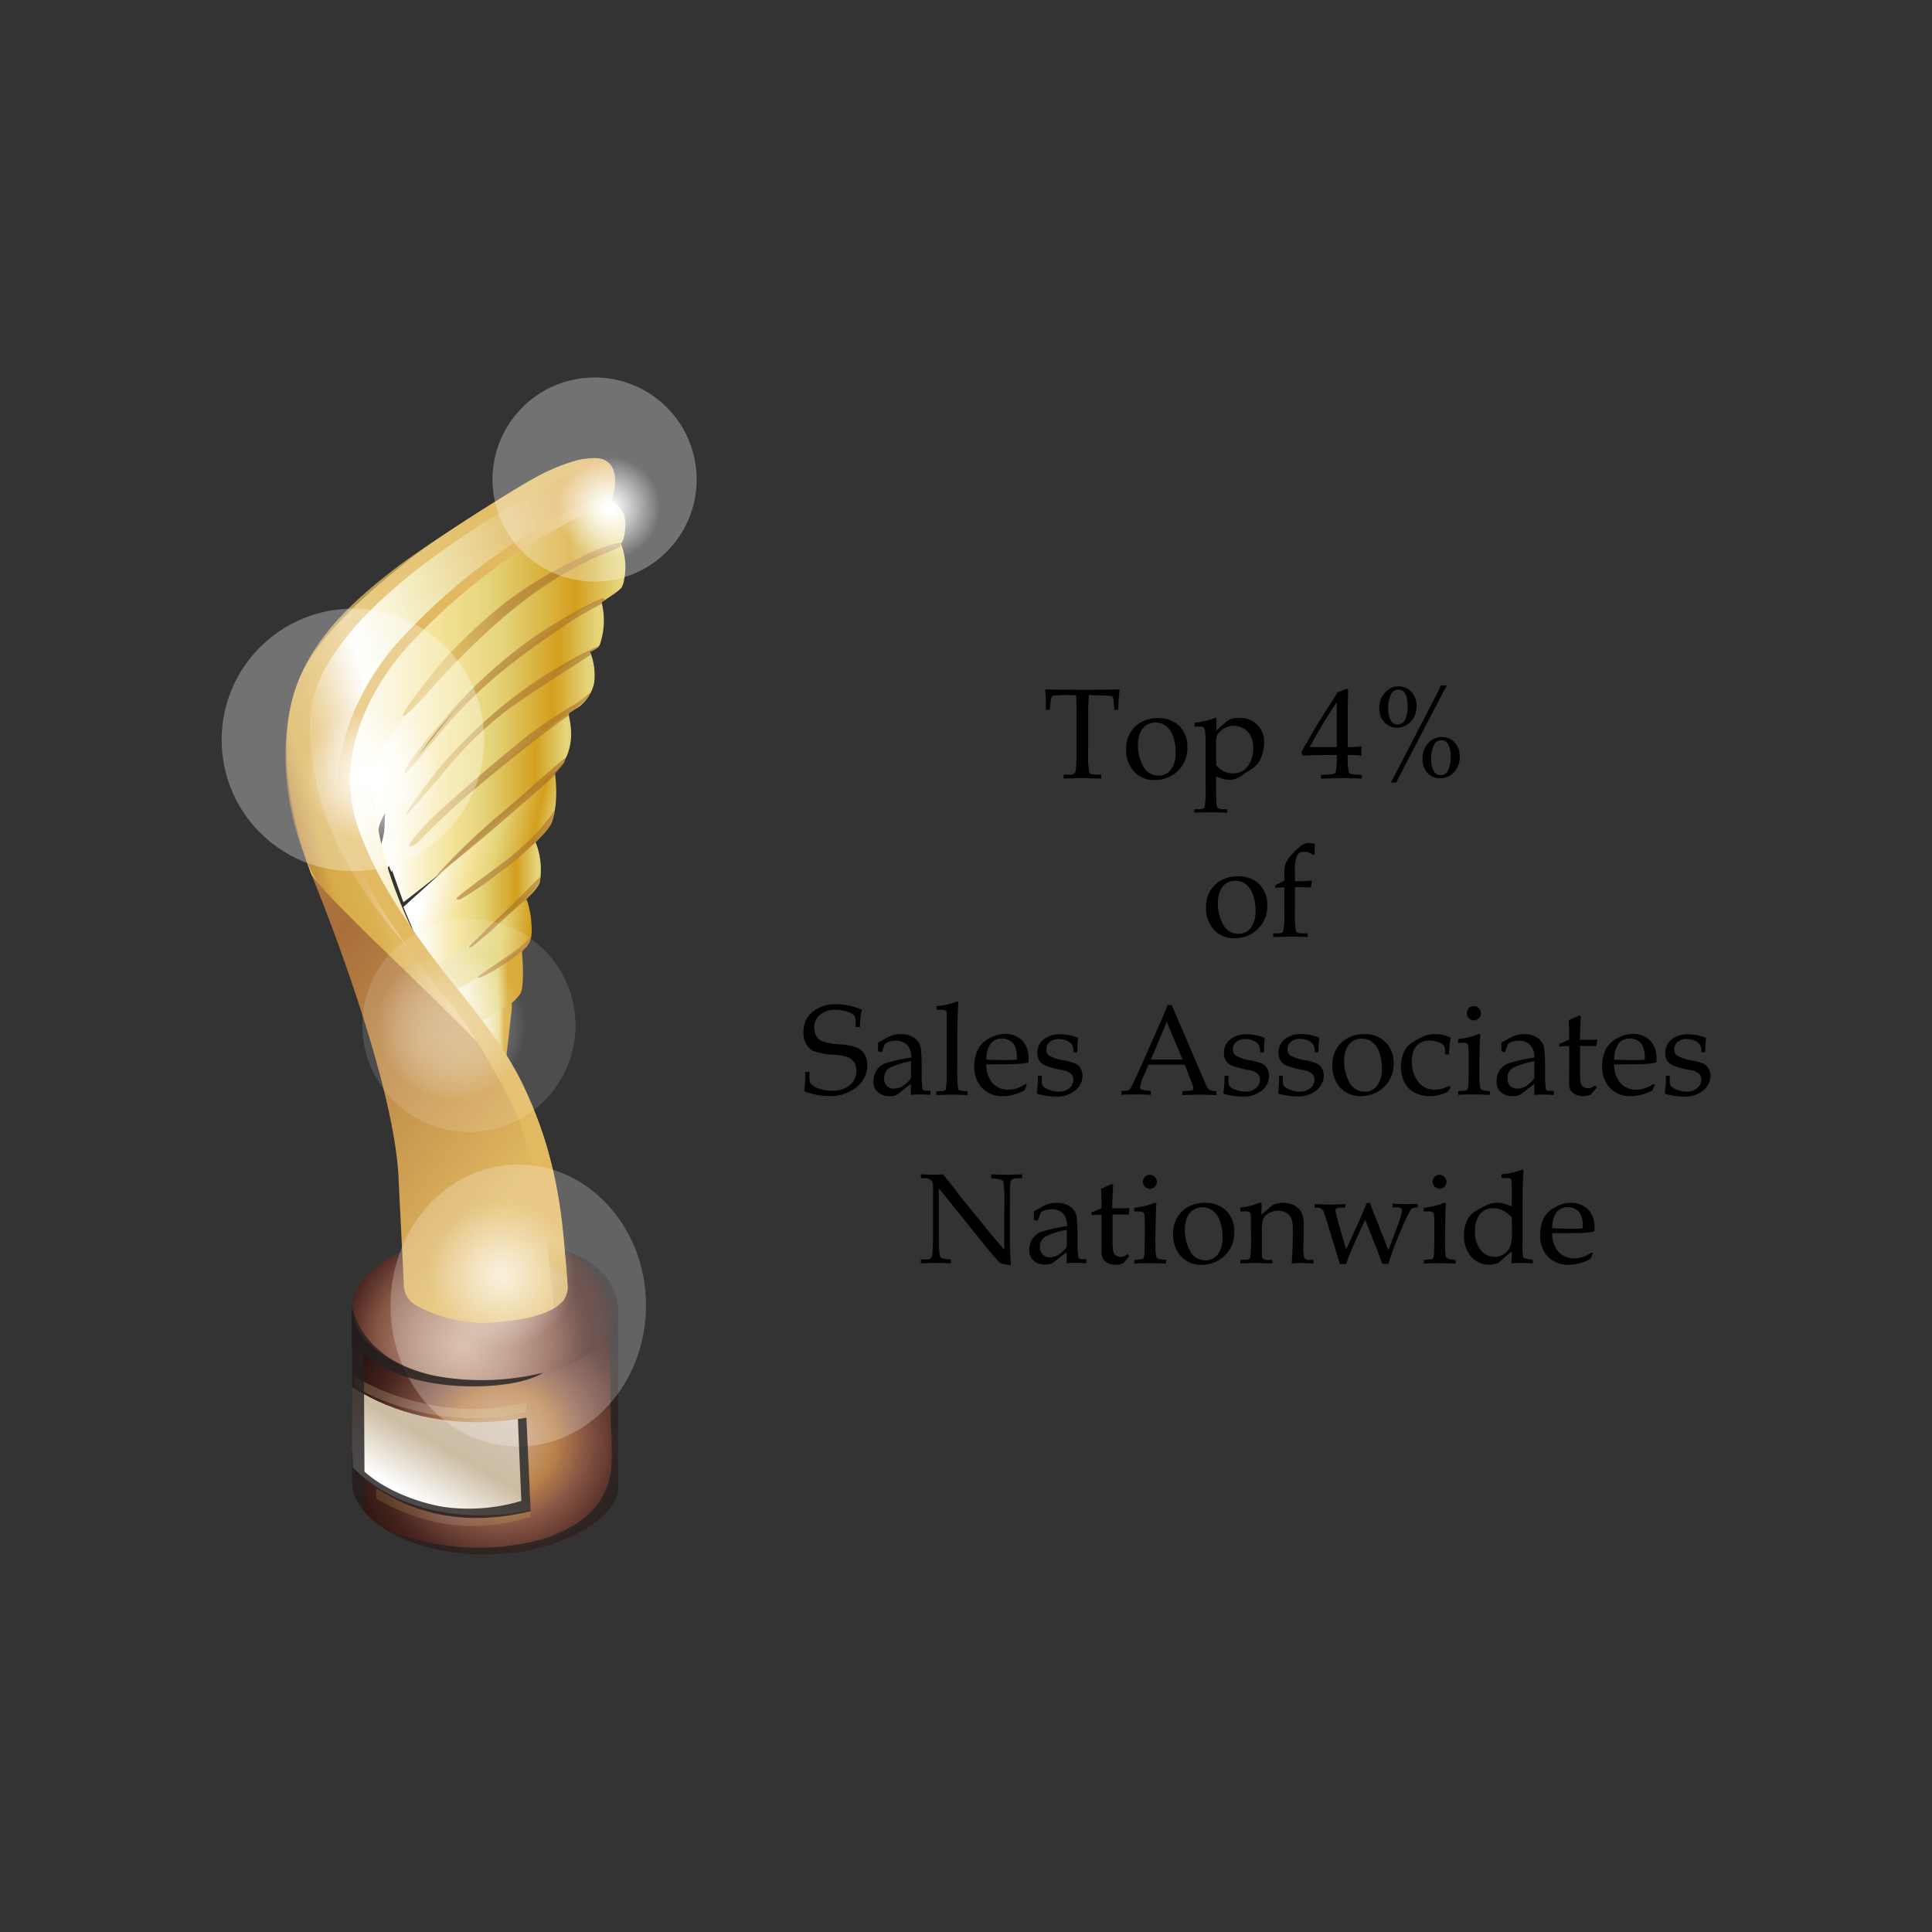 <svg id="Layer_1" data-name="Layer 1" xmlns="http://www.w3.org/2000/svg" xmlns:xlink="http://www.w3.org/1999/xlink" viewBox="0 0 400 400"><rect x="0" y="0" width="400" height="400" fill="#333333" stroke="none"/><defs><style>.cls-1{fill:url(#linear-gradient);}.cls-2{fill:url(#radial-gradient);}.cls-3{fill:url(#linear-gradient-2);}.cls-4{fill:url(#radial-gradient-2);}.cls-5{fill:url(#linear-gradient-3);}.cls-6{opacity:0.75;}.cls-7{fill:url(#linear-gradient-4);}.cls-8{fill:url(#linear-gradient-5);}.cls-9{fill:url(#linear-gradient-6);}.cls-10{fill:url(#linear-gradient-7);}.cls-11{fill:url(#linear-gradient-8);}.cls-12{fill:url(#linear-gradient-9);}.cls-13{fill:url(#linear-gradient-10);}.cls-14{fill:url(#linear-gradient-11);}.cls-15{fill:url(#linear-gradient-12);}.cls-16{fill:url(#linear-gradient-13);}.cls-17{opacity:0.15;}.cls-18{fill:url(#radial-gradient-3);}.cls-19{opacity:0.21;fill:url(#radial-gradient-4);}.cls-20{fill:#252222;opacity:0.82;}.cls-21{opacity:0.6;}.cls-22{fill:#a2692b;}.cls-23{fill:url(#linear-gradient-14);}.cls-24{opacity:0.55;}.cls-25{fill:url(#linear-gradient-15);}.cls-26{fill:url(#linear-gradient-16);}.cls-27{fill:url(#linear-gradient-17);}.cls-28{fill:url(#linear-gradient-18);}.cls-29{fill:url(#linear-gradient-19);}.cls-30{fill:url(#linear-gradient-20);}.cls-31{fill:url(#linear-gradient-21);}.cls-32{fill:url(#linear-gradient-22);}.cls-33{fill:url(#radial-gradient-5);}.cls-34{fill:url(#radial-gradient-6);}.cls-35{opacity:0.76;fill:url(#radial-gradient-7);}.cls-36{opacity:0.41;fill:url(#radial-gradient-8);}</style><linearGradient id="linear-gradient" x1="80.95" y1="166.91" x2="118.25" y2="166.91" gradientUnits="userSpaceOnUse"><stop offset="0" stop-color="#fff"/><stop offset="0.33" stop-color="#f4e399"/><stop offset="0.51" stop-color="#e4d57b"/><stop offset="0.8" stop-color="#d39f1e"/><stop offset="0.97" stop-color="#e4d57b"/></linearGradient><radialGradient id="radial-gradient" cx="104.01" cy="298.38" r="56.25" gradientUnits="userSpaceOnUse"><stop offset="0" stop-color="#d0af96"/><stop offset="0.19" stop-color="#bb834b"/><stop offset="0.31" stop-color="#865544"/><stop offset="0.47" stop-color="#48241f"/><stop offset="0.49" stop-color="#42211c"/><stop offset="0.64" stop-color="#1e0f0d"/><stop offset="0.75" stop-color="#080403"/><stop offset="0.82"/></radialGradient><linearGradient id="linear-gradient-2" x1="83.82" y1="312.77" x2="105.42" y2="275.97" gradientUnits="userSpaceOnUse"><stop offset="0.07" stop-color="#fff"/><stop offset="0.36" stop-color="#cbbca2"/><stop offset="0.79" stop-color="#dbc9c5"/></linearGradient><radialGradient id="radial-gradient-2" cx="96.07" cy="278.33" r="49.35" gradientUnits="userSpaceOnUse"><stop offset="0" stop-color="#d0af96"/><stop offset="0.07" stop-color="#c6a38b"/><stop offset="0.21" stop-color="#ad846f"/><stop offset="0.37" stop-color="#865544"/><stop offset="0.51" stop-color="#48241f"/><stop offset="0.98"/></radialGradient><linearGradient id="linear-gradient-3" x1="70.58" y1="168.71" x2="129.54" y2="150.7" gradientUnits="userSpaceOnUse"><stop offset="0" stop-color="#e1b967"/><stop offset="0.21" stop-color="#fff"/><stop offset="0.46" stop-color="#f3ecbe"/><stop offset="1" stop-color="#deb25a"/></linearGradient><linearGradient id="linear-gradient-4" x1="60.78" y1="175.51" x2="87.15" y2="168.44" gradientUnits="userSpaceOnUse"><stop offset="0" stop-color="#a2692b"/><stop offset="0.22" stop-color="#d4a73c"/><stop offset="0.82" stop-color="#e2b960"/></linearGradient><linearGradient id="linear-gradient-5" x1="77.39" y1="142.34" x2="129.59" y2="142.34" xlink:href="#linear-gradient"/><linearGradient id="linear-gradient-6" x1="78.68" y1="152.67" x2="125.05" y2="152.67" xlink:href="#linear-gradient"/><linearGradient id="linear-gradient-7" x1="79.46" y1="157.6" x2="123.1" y2="157.6" xlink:href="#linear-gradient"/><linearGradient id="linear-gradient-8" x1="89.91" y1="174.6" x2="114.03" y2="179.91" xlink:href="#linear-gradient"/><linearGradient id="linear-gradient-9" x1="86.31" y1="187.83" x2="111.97" y2="187.83" xlink:href="#linear-gradient"/><linearGradient id="linear-gradient-10" x1="76.8" y1="194.65" x2="117.65" y2="197.33" gradientUnits="userSpaceOnUse"><stop offset="0" stop-color="#fff"/><stop offset="0.66" stop-color="#e4d57b"/><stop offset="0.8" stop-color="#d39f1e"/></linearGradient><linearGradient id="linear-gradient-11" x1="92.96" y1="204.27" x2="108.28" y2="204.27" xlink:href="#linear-gradient-10"/><linearGradient id="linear-gradient-12" x1="98.21" y1="213.46" x2="105.96" y2="213.46" xlink:href="#linear-gradient-10"/><linearGradient id="linear-gradient-13" x1="71.35" y1="154.7" x2="129.49" y2="154.7" xlink:href="#linear-gradient"/><radialGradient id="radial-gradient-3" cx="185.06" cy="213.75" r="11.75" gradientTransform="matrix(0.98, 0.12, -0.14, 1.1, -57.66, 54.76)" gradientUnits="userSpaceOnUse"><stop offset="0" stop-color="#fff"/><stop offset="0.66" stop-color="#e4d57b"/></radialGradient><radialGradient id="radial-gradient-4" cx="87.06" cy="294.69" r="26.92" gradientTransform="matrix(1, 0, 0, 1, 0, 0)" xlink:href="#radial-gradient-3"/><linearGradient id="linear-gradient-14" x1="32.07" y1="194" x2="106.14" y2="248.36" gradientUnits="userSpaceOnUse"><stop offset="0" stop-color="#bb834b"/><stop offset="0.33" stop-color="#a86e3b"/><stop offset="1" stop-color="#e2b960"/></linearGradient><linearGradient id="linear-gradient-15" x1="93.92" y1="128.42" x2="118.52" y2="132.28" gradientUnits="userSpaceOnUse"><stop offset="0" stop-color="#d4a73c"/><stop offset="0.42" stop-color="#a2692b"/></linearGradient><linearGradient id="linear-gradient-16" x1="90.95" y1="139.92" x2="116.85" y2="143.98" xlink:href="#linear-gradient-15"/><linearGradient id="linear-gradient-17" x1="91.93" y1="149.35" x2="116.45" y2="153.2" xlink:href="#linear-gradient-15"/><linearGradient id="linear-gradient-18" x1="90.07" y1="157.13" x2="114.61" y2="160.98" xlink:href="#linear-gradient-15"/><linearGradient id="linear-gradient-19" x1="86.78" y1="174.13" x2="111.36" y2="177.98" xlink:href="#linear-gradient-15"/><linearGradient id="linear-gradient-20" x1="84.92" y1="185.78" x2="109.53" y2="189.64" xlink:href="#linear-gradient-15"/><linearGradient id="linear-gradient-21" x1="84.24" y1="194.99" x2="107.75" y2="198.68" xlink:href="#linear-gradient-15"/><linearGradient id="linear-gradient-22" x1="74.97" y1="232.69" x2="79.47" y2="226.9" gradientUnits="userSpaceOnUse"><stop offset="0" stop-color="#d5a858"/><stop offset="0.24" stop-color="#d4a73c"/><stop offset="0.75" stop-color="#e2b960"/></linearGradient><radialGradient id="radial-gradient-5" cx="76.81" cy="160.69" r="29.19" gradientUnits="userSpaceOnUse"><stop offset="0.04" stop-color="#fff"/><stop offset="0.47" stop-color="#fff" stop-opacity="0.31"/></radialGradient><radialGradient id="radial-gradient-6" cx="126.02" cy="105.12" r="22.7" xlink:href="#radial-gradient-5"/><radialGradient id="radial-gradient-7" cx="103.84" cy="263.96" r="32.37" xlink:href="#radial-gradient-5"/><radialGradient id="radial-gradient-8" cx="93.52" cy="212.35" r="23.69" gradientUnits="userSpaceOnUse"><stop offset="0.03" stop-color="#fff"/><stop offset="0.13" stop-color="#fff" stop-opacity="0.99"/><stop offset="0.22" stop-color="#fff" stop-opacity="0.94"/><stop offset="0.32" stop-color="#fff" stop-opacity="0.87"/><stop offset="0.4" stop-color="#fff" stop-opacity="0.77"/><stop offset="0.49" stop-color="#fff" stop-opacity="0.63"/><stop offset="0.58" stop-color="#fff" stop-opacity="0.47"/><stop offset="0.65" stop-color="#fff" stop-opacity="0.31"/></radialGradient></defs><title>icons-15</title><path d="M225.44,143.89c-.09,1.3-.14,2.67-.14,4.11v7.4a22.91,22.91,0,0,0,.21,4.56c.13.28.63.42,1.48.42h1v.82q-2.29-.09-3.9-.09t-3.87.09v-.82h1.09a1.84,1.84,0,0,0,1.12-.23,1.4,1.4,0,0,0,.33-.89c.08-1,.13-2.32.13-3.92v-7.42c0-1.46,0-2.81-.09-4h-1.33a19,19,0,0,0-3.52.15c-.22.1-.36.49-.43,1.16l-.18,1.74h-.82l0-1.54c0-.63,0-1.52-.15-2.69l8.25.09,7.19-.09c-.17,1.46-.26,2.87-.29,4.23h-.82l-.13-1.7a2.27,2.27,0,0,0-.22-1,1,1,0,0,0-.64-.21c-.95-.06-2-.1-3.25-.1Z"/><path d="M233.16,155a6.46,6.46,0,0,1,.83-3.24,5.92,5.92,0,0,1,2.33-2.27,7.08,7.08,0,0,1,3.41-.82,6.07,6.07,0,0,1,4.44,1.64,5.89,5.89,0,0,1,1.66,4.37,6.5,6.5,0,0,1-2.17,5.12,6.81,6.81,0,0,1-4.64,1.7,5.51,5.51,0,0,1-4.23-1.75A6.67,6.67,0,0,1,233.16,155Zm2.44-.92a9.07,9.07,0,0,0,1.1,4.59,3.47,3.47,0,0,0,3.16,1.91,3.1,3.1,0,0,0,2.54-1.2,5.68,5.68,0,0,0,1-3.63,9.2,9.2,0,0,0-.57-3.4,4.47,4.47,0,0,0-1.51-2.1,3.59,3.59,0,0,0-2.09-.65,3.38,3.38,0,0,0-1.85.52,3,3,0,0,0-1.21,1.39A6.13,6.13,0,0,0,235.6,154Z"/><path d="M251.79,151.26l1.82-1.61a3.54,3.54,0,0,1,1.17-.77,6,6,0,0,1,1.79-.25,5,5,0,0,1,3.73,1.43,5,5,0,0,1,1.43,3.69,8,8,0,0,1-.32,2.23,6.66,6.66,0,0,1-.79,1.79,5.24,5.24,0,0,1-1.06,1.17c-.12.1-.65.44-1.58,1l-.52.38a6.82,6.82,0,0,1-1.59.9,3.92,3.92,0,0,1-1.38.22,4.93,4.93,0,0,1-1.28-.18,8.44,8.44,0,0,1-1.42-.51v1.83c0,1.88,0,3.21.08,4a1,1,0,0,0,.32.73,2.19,2.19,0,0,0,1.21.23h.7v.73q-2.46-.09-3.6-.09c-.84,0-1.91,0-3.22.09v-.73h.95c.67,0,1.06-.14,1.18-.43a25.17,25.17,0,0,0,.19-4.57v-8c0-1.39,0-2.46-.11-3.21a1.11,1.11,0,0,0-.25-.72,1.6,1.6,0,0,0-.94-.18h-1v-.8a18.77,18.77,0,0,0,3.56-.74l.8-.32c.13,0,.2.13.2.37l0,1.38Zm0,7.14a5.35,5.35,0,0,0,1.66,1.33,4.18,4.18,0,0,0,1.79.39,3.6,3.6,0,0,0,3.14-1.55,6.17,6.17,0,0,0,1.09-3.67,5.54,5.54,0,0,0-.5-2.45,3.71,3.71,0,0,0-1.46-1.6,3.87,3.87,0,0,0-2.06-.58,3.83,3.83,0,0,0-1.52.31,4.06,4.06,0,0,0-1.31.87,2.74,2.74,0,0,0-.71,1,8,8,0,0,0-.12,1.85Z"/><path d="M273.5,161.2v-.76l1.41-.07a3.79,3.79,0,0,0,1.39-.23.83.83,0,0,0,.31-.57,14.16,14.16,0,0,0,.16-2.58v-.68c-3.35,0-5.72.05-7.1.13l-.23-.78q2.1-3.69,3.41-5.84c.87-1.44,2.25-3.61,4.12-6.51a12.29,12.29,0,0,0,1.8-.72l.36.16c-.05,1-.08,2.77-.09,5.26v6.67a23.92,23.92,0,0,0,2.9-.16,6.61,6.61,0,0,0-.08.86c0,.11,0,.47.08,1.06-.93-.08-1.89-.13-2.9-.13a14.72,14.72,0,0,0,.21,3.58c.14.27.59.42,1.36.48l1.34.07v.76c-1.64-.06-3.05-.09-4.22-.09Zm3.27-15.8a99.27,99.27,0,0,0-5.61,9.28c1,0,1.89,0,2.67,0s1.72,0,2.94,0Z"/><path d="M289.24,150.65a3.43,3.43,0,0,1-2.62-1.12,4.1,4.1,0,0,1-1.05-2.94,4.54,4.54,0,0,1,1.19-3.21,3.73,3.73,0,0,1,2.8-1.27,3.52,3.52,0,0,1,2.65,1.11,4.1,4.1,0,0,1,1.06,2.93,4.58,4.58,0,0,1-1.16,3.24A3.74,3.74,0,0,1,289.24,150.65Zm.1-.64a1.74,1.74,0,0,0,1.5-.86,5.63,5.63,0,0,0,.57-3,4.9,4.9,0,0,0-.51-2.61,1.66,1.66,0,0,0-2.79,0,5.74,5.74,0,0,0-.68,3.08,4.73,4.73,0,0,0,.53,2.58A1.6,1.6,0,0,0,289.34,150Zm-1.41,12c.29-.48.58-1,.85-1.53l8.88-17.14a8.27,8.27,0,0,0,.61-1.4h1.32c-.32.52-.6,1-.81,1.39l-9.07,17.42a11.62,11.62,0,0,0-.59,1.26,5.22,5.22,0,0,0-.58,0A5.82,5.82,0,0,0,287.93,162Zm10.21-.88a3.46,3.46,0,0,1-2.62-1.12,4.1,4.1,0,0,1-1-2.94,4.53,4.53,0,0,1,1.18-3.21,3.73,3.73,0,0,1,2.8-1.27,3.52,3.52,0,0,1,2.65,1.11,4.1,4.1,0,0,1,1.06,2.93,4.58,4.58,0,0,1-1.16,3.24A3.74,3.74,0,0,1,298.14,161.11Zm.1-.64a1.74,1.74,0,0,0,1.5-.86,5.63,5.63,0,0,0,.57-3,4.88,4.88,0,0,0-.51-2.61,1.56,1.56,0,0,0-1.37-.76,1.58,1.58,0,0,0-1.42.76,5.74,5.74,0,0,0-.68,3.08,4.73,4.73,0,0,0,.53,2.58A1.6,1.6,0,0,0,298.24,160.47Z"/><path d="M249.7,187.75a6.46,6.46,0,0,1,.83-3.24,6,6,0,0,1,2.33-2.27,7.07,7.07,0,0,1,3.41-.81,6.06,6.06,0,0,1,4.44,1.63,5.89,5.89,0,0,1,1.66,4.37,6.48,6.48,0,0,1-2.17,5.12,6.81,6.81,0,0,1-4.64,1.7,5.51,5.51,0,0,1-4.23-1.75A6.67,6.67,0,0,1,249.7,187.75Zm2.44-.91a9.05,9.05,0,0,0,1.1,4.58,3.47,3.47,0,0,0,3.16,1.91,3.1,3.1,0,0,0,2.54-1.2,5.68,5.68,0,0,0,1-3.63,9.2,9.2,0,0,0-.57-3.4,4.47,4.47,0,0,0-1.51-2.1,3.59,3.59,0,0,0-2.09-.65,3.38,3.38,0,0,0-1.85.52,3.07,3.07,0,0,0-1.21,1.39A6.15,6.15,0,0,0,252.14,186.84Z"/><path d="M268.1,183.69v5.05a18.8,18.8,0,0,0,.21,4.07c.15.28.58.43,1.31.43h1.14V194q-2.13-.09-3.06-.09l-4.11.09v-.75h.87c.68,0,1.07-.14,1.2-.41a17.54,17.54,0,0,0,.24-4.09v-5.05l-1.87.11v-.54c.62-.3,1.24-.62,1.87-.95v-1.65a5.19,5.19,0,0,1,.35-2.06,6.92,6.92,0,0,1,1.38-1.87,11,11,0,0,1,2.15-1.89,2.5,2.5,0,0,1,1.28-.3,4.49,4.49,0,0,1,1.13.17c0,.44,0,.79,0,1.06s0,.64,0,1.11l-.32.14a2.61,2.61,0,0,0-1.76-.68,1.67,1.67,0,0,0-1.55.75,8.48,8.48,0,0,0-.46,3.62v1.73c1.4,0,2.55-.05,3.44-.13l.09.13-.21,1.25-1.59,0C269.44,183.65,268.86,183.66,268.1,183.69Z"/><path d="M178.44,209.06a15.14,15.14,0,0,0-.39,3.58h-.9v-1a2.45,2.45,0,0,0-.27-1.37,3.42,3.42,0,0,0-1.42-.78,7.29,7.29,0,0,0-2.43-.4,4.75,4.75,0,0,0-3.26,1,3.41,3.41,0,0,0-1.19,2.69,3.23,3.23,0,0,0,.48,1.79,2.77,2.77,0,0,0,1.32,1.07,14.85,14.85,0,0,0,3.5.59,13,13,0,0,1,3.62.69,3.27,3.27,0,0,1,1.5,1.38,4.26,4.26,0,0,1,.57,2.24,5.75,5.75,0,0,1-2.18,4.5,8.61,8.61,0,0,1-5.83,1.89,12.66,12.66,0,0,1-2.51-.26,15.6,15.6,0,0,1-2.55-.74,27.7,27.7,0,0,0,.22-4h.88v.65a5.23,5.23,0,0,0,.13,1.56,1.77,1.77,0,0,0,.61.64,5.2,5.2,0,0,0,1.7.77,8.09,8.09,0,0,0,2.14.27,5.63,5.63,0,0,0,3.79-1.16,3.71,3.71,0,0,0,1.34-2.93,3.16,3.16,0,0,0-.46-1.76,2.8,2.8,0,0,0-1.27-1.08,11.32,11.32,0,0,0-3-.53,13.92,13.92,0,0,1-4-.7,3.56,3.56,0,0,1-1.65-1.47,4.86,4.86,0,0,1-.59-2.51,5.25,5.25,0,0,1,1.83-4.14,7.42,7.42,0,0,1,5.06-1.61,12.19,12.19,0,0,1,2.61.28A13.54,13.54,0,0,1,178.44,209.06Z"/><path d="M181.79,217.65v-1.77l1.42-.81a8.27,8.27,0,0,1,1.68-.75,5.46,5.46,0,0,1,1.54-.21,4.76,4.76,0,0,1,2.89.81,3.17,3.17,0,0,1,1.32,2.05,42,42,0,0,1,.19,4.63,26.74,26.74,0,0,0,.16,3.86c.09.24.3.36.65.36h1v.86c-1-.06-1.67-.09-2.06-.09s-1.14,0-2,.09v-1.16c0-.37,0-.75,0-1.13L186,226.44a2.32,2.32,0,0,1-.72.39,3.49,3.49,0,0,1-1,.11,3.62,3.62,0,0,1-2.56-.83,2.86,2.86,0,0,1-.88-2.21,4.16,4.16,0,0,1,.63-2.29,3.68,3.68,0,0,1,1.79-1.44,33.93,33.93,0,0,1,5.4-1.22,3.81,3.81,0,0,0-.73-2.47,3.13,3.13,0,0,0-2.52-1,4.36,4.36,0,0,0-1.17.15,4,4,0,0,0-1,.46c-.25.62-.48,1.21-.69,1.78Zm6.85,2.06a15.51,15.51,0,0,0-4.59,1.46,2.4,2.4,0,0,0-1,2.11,2.06,2.06,0,0,0,.56,1.53,1.89,1.89,0,0,0,1.44.58,3.52,3.52,0,0,0,1.86-.54,6.42,6.42,0,0,0,1.7-1.62l0-2.88Z"/><path d="M198.42,207.38q-.22,3.81-.22,6.89V221a29.67,29.67,0,0,0,.17,4.51c.06.18.35.29.86.35l1.1.11v.76c-.94-.06-1.85-.09-2.71-.09s-2.2,0-3.75.09v-.76l1.12-.09c.5,0,.78-.17.85-.37a31.39,31.39,0,0,0,.16-4.62v-9.13l0-1.7c0-.43,0-.69-.14-.78a1.27,1.27,0,0,0-.87-.21h-1.07v-.78a13,13,0,0,0,4.33-1Z"/><path d="M204.2,220.39a5.7,5.7,0,0,0,1.31,3.88,4.26,4.26,0,0,0,3.27,1.33,5.68,5.68,0,0,0,1.81-.3,7.22,7.22,0,0,0,1.77-.9l.22.2-.41,1.09a8.9,8.9,0,0,1-4.57,1.25,5.68,5.68,0,0,1-4.26-1.67,6.23,6.23,0,0,1-1.62-4.53,7.55,7.55,0,0,1,.91-3.78,5.62,5.62,0,0,1,2.21-2,6.4,6.4,0,0,1,3.13-.9,4.92,4.92,0,0,1,3.65,1.35,5.17,5.17,0,0,1,1.34,3.79l0,.76a10.36,10.36,0,0,1-1.64.27c-.92.07-2.21.11-3.85.11Zm0-1q2,.09,4.44.09,1,0,1.89-.09v-.72a5.15,5.15,0,0,0-.46-2.17,2.31,2.31,0,0,0-1-1.06,3.16,3.16,0,0,0-1.65-.42,2.84,2.84,0,0,0-2.32,1.06A5.32,5.32,0,0,0,204.23,219.41Z"/><path d="M215.7,222.7v.85a2.61,2.61,0,0,0,.18,1.26,3.33,3.33,0,0,0,1.32.81,5.45,5.45,0,0,0,2,.39,3.27,3.27,0,0,0,2.19-.72,2.19,2.19,0,0,0,.84-1.72,1.72,1.72,0,0,0-.49-1.28,3.94,3.94,0,0,0-1.89-.76,18.22,18.22,0,0,1-3.41-.91,2.9,2.9,0,0,1-1.25-1,2.87,2.87,0,0,1-.42-1.58,3.53,3.53,0,0,1,1.26-2.81,5.3,5.3,0,0,1,3.56-1.08,9.8,9.8,0,0,1,3.63.73c-.08.59-.14,1.58-.18,3h-.78a3.44,3.44,0,0,0-.25-1.5,2.52,2.52,0,0,0-1.09-.88,3.73,3.73,0,0,0-1.68-.38,2.82,2.82,0,0,0-1.89.6,1.92,1.92,0,0,0-.71,1.52,1.58,1.58,0,0,0,.56,1.31,9.27,9.27,0,0,0,3.1,1,10.61,10.61,0,0,1,2.46.7,2.5,2.5,0,0,1,1,1,3.13,3.13,0,0,1,.36,1.52,3.83,3.83,0,0,1-1.5,3,6,6,0,0,1-4,1.28,15.11,15.11,0,0,1-3.59-.5c-.23-.06-.35-.15-.35-.27l0-.19a3.38,3.38,0,0,0,.09-.69c.08-.84.12-1.49.12-2v-.63Z"/><path d="M245.29,220.44h-7.51l-.89,2.09a10.76,10.76,0,0,0-.87,2.55.52.52,0,0,0,.17.43,2.2,2.2,0,0,0,.82.21l1.25.14v.82c-.83-.06-1.77-.09-2.81-.09-1.24,0-2.34,0-3.28.09v-.82h.39a2.84,2.84,0,0,0,1.17-.19,1.92,1.92,0,0,0,.57-.8c.61-1.25,1.24-2.6,1.88-4l3.57-8.1c1-2.15,1.61-3.7,1.95-4.68h.89l6.57,15.3a17.07,17.07,0,0,0,.88,1.88,1.34,1.34,0,0,0,.51.45,4.43,4.43,0,0,0,1.29.19v.82c-1.13-.06-2.2-.09-3.23-.09s-2.22,0-3.8.09v-.82l1.28-.08a2.21,2.21,0,0,0,.82-.14.45.45,0,0,0,.2-.37,5.29,5.29,0,0,0-.39-1.22Zm-7-1.07h6.55l-3.27-7.8Z"/><path d="M254.33,222.7v.85a2.61,2.61,0,0,0,.18,1.26,3.33,3.33,0,0,0,1.32.81,5.45,5.45,0,0,0,2,.39,3.27,3.27,0,0,0,2.19-.72,2.19,2.19,0,0,0,.84-1.72,1.72,1.72,0,0,0-.49-1.28,3.94,3.94,0,0,0-1.89-.76,18.22,18.22,0,0,1-3.41-.91,2.9,2.9,0,0,1-1.25-1,2.87,2.87,0,0,1-.42-1.58,3.53,3.53,0,0,1,1.26-2.81,5.3,5.3,0,0,1,3.56-1.08,9.8,9.8,0,0,1,3.63.73c-.08.59-.14,1.58-.18,3h-.78a3.44,3.44,0,0,0-.25-1.5,2.52,2.52,0,0,0-1.09-.88,3.76,3.76,0,0,0-1.68-.38,2.82,2.82,0,0,0-1.89.6,1.92,1.92,0,0,0-.71,1.52,1.58,1.58,0,0,0,.56,1.31,9.18,9.18,0,0,0,3.09,1,10.74,10.74,0,0,1,2.47.7,2.5,2.5,0,0,1,1,1,3.13,3.13,0,0,1,.36,1.52,3.83,3.83,0,0,1-1.5,3,6,6,0,0,1-4,1.28,15,15,0,0,1-3.59-.5c-.23-.06-.35-.15-.35-.27l0-.19a3.38,3.38,0,0,0,.09-.69c.08-.84.12-1.49.12-2v-.63Z"/><path d="M265.61,222.7v.85a2.61,2.61,0,0,0,.18,1.26,3.33,3.33,0,0,0,1.32.81,5.45,5.45,0,0,0,2,.39,3.24,3.24,0,0,0,2.18-.72,2.17,2.17,0,0,0,.85-1.72,1.76,1.76,0,0,0-.49-1.28,3.94,3.94,0,0,0-1.89-.76,18.64,18.64,0,0,1-3.42-.91A2.7,2.7,0,0,1,264.7,218a3.53,3.53,0,0,1,1.26-2.81,5.28,5.28,0,0,1,3.56-1.08,9.8,9.8,0,0,1,3.63.73c-.08.59-.14,1.58-.19,3h-.77a3.44,3.44,0,0,0-.25-1.5,2.52,2.52,0,0,0-1.09-.88,3.77,3.77,0,0,0-1.69-.38,2.81,2.81,0,0,0-1.88.6,1.92,1.92,0,0,0-.71,1.52,1.58,1.58,0,0,0,.56,1.31,9.09,9.09,0,0,0,3.09,1,10.74,10.74,0,0,1,2.47.7,2.41,2.41,0,0,1,1,1,3,3,0,0,1,.37,1.52,3.83,3.83,0,0,1-1.5,3,6,6,0,0,1-4,1.28,15,15,0,0,1-3.59-.5c-.23-.06-.35-.15-.35-.27l0-.19a4.31,4.31,0,0,0,.09-.69c.08-.84.12-1.49.12-2v-.63Z"/><path d="M275.85,220.44a6.43,6.43,0,0,1,.83-3.24,5.92,5.92,0,0,1,2.33-2.27,7.08,7.08,0,0,1,3.41-.82,6,6,0,0,1,4.43,1.64,5.86,5.86,0,0,1,1.67,4.37,6.5,6.5,0,0,1-2.17,5.12,6.81,6.81,0,0,1-4.64,1.7,5.55,5.55,0,0,1-4.23-1.75A6.68,6.68,0,0,1,275.85,220.44Zm2.44-.92a9.07,9.07,0,0,0,1.1,4.59,3.46,3.46,0,0,0,3.16,1.9,3.09,3.09,0,0,0,2.54-1.19,5.68,5.68,0,0,0,1-3.63,9.17,9.17,0,0,0-.57-3.4,4.47,4.47,0,0,0-1.51-2.1,3.52,3.52,0,0,0-2.09-.65,3.38,3.38,0,0,0-1.85.52,3.1,3.1,0,0,0-1.22,1.39A6.29,6.29,0,0,0,278.29,219.52Z"/><path d="M300,224.83l.36.31-.54.84a7.84,7.84,0,0,1-1.82.72,7.63,7.63,0,0,1-1.91.24,6.74,6.74,0,0,1-3.24-.73,5.05,5.05,0,0,1-2.06-2.11,6.92,6.92,0,0,1-.73-3.27,7.11,7.11,0,0,1,.56-2.92,4.74,4.74,0,0,1,1.57-1.94,15.44,15.44,0,0,1,2.51-1.38,5.75,5.75,0,0,1,2.38-.48,7.75,7.75,0,0,1,1.72.17,6.56,6.56,0,0,1,1.56.58,20,20,0,0,0-.36,3.44h-.81v-.65a2.14,2.14,0,0,0-.24-1.18,2.43,2.43,0,0,0-1.1-.68,5,5,0,0,0-1.87-.34,3.46,3.46,0,0,0-2.71,1.07,4.72,4.72,0,0,0-.94,3.2,6.52,6.52,0,0,0,1.4,4.39,4.07,4.07,0,0,0,3.25,1.49,6.06,6.06,0,0,0,1.53-.2A7.36,7.36,0,0,0,300,224.83Z"/><path d="M306.18,214.06l.31.2c-.06.65-.1,1.36-.12,2.14-.06,2.53-.09,4.4-.09,5.6s0,2.09.12,2.88a1,1,0,0,0,.24.65,1.81,1.81,0,0,0,.94.28l.88.11v.76q-1.89-.09-3.45-.09c-1,0-2.06,0-3.1.09v-.76l1.12-.11a1.3,1.3,0,0,0,.8-.24,3.13,3.13,0,0,0,.19-1.26q.06-1.65.06-4.56c0-1.35,0-2.39-.06-3.11a.78.78,0,0,0-.23-.58,1.56,1.56,0,0,0-.9-.17h-1v-.75c1.06-.15,1.84-.3,2.34-.42A18.65,18.65,0,0,0,306.18,214.06Zm-1-5.76a1.39,1.39,0,0,1,1,.44,1.48,1.48,0,0,1,0,2.09,1.47,1.47,0,0,1-2.06,0,1.48,1.48,0,0,1,0-2.09A1.4,1.4,0,0,1,305.14,208.3Z"/><path d="M310.85,217.65l0-.87,0-.9,1.42-.81a8.27,8.27,0,0,1,1.68-.75,5.51,5.51,0,0,1,1.54-.21,4.74,4.74,0,0,1,2.89.81A3.13,3.13,0,0,1,319.7,217a41,41,0,0,1,.2,4.63,27.68,27.68,0,0,0,.15,3.86.61.61,0,0,0,.65.36h1v.86q-1.49-.09-2.07-.09c-.49,0-1.13,0-1.95.09v-1.16c0-.37,0-.75,0-1.13L315,226.44a2.4,2.4,0,0,1-.71.39,3.57,3.57,0,0,1-1,.11,3.62,3.62,0,0,1-2.56-.83,2.86,2.86,0,0,1-.88-2.21,4.16,4.16,0,0,1,.63-2.29,3.72,3.72,0,0,1,1.79-1.44,34.53,34.53,0,0,1,5.4-1.22,3.81,3.81,0,0,0-.73-2.47,3.13,3.13,0,0,0-2.52-1,4.47,4.47,0,0,0-1.17.15,4,4,0,0,0-1,.46c-.25.62-.48,1.21-.69,1.78Zm6.85,2.06a15.51,15.51,0,0,0-4.59,1.46,2.4,2.4,0,0,0-1,2.11,2.1,2.1,0,0,0,.56,1.53,1.89,1.89,0,0,0,1.44.58,3.58,3.58,0,0,0,1.87-.54,6.55,6.55,0,0,0,1.69-1.62l0-2.88Z"/><path d="M327.13,216.46v5.11a15.76,15.76,0,0,0,.13,2.55,1.46,1.46,0,0,0,1.54,1.18,1.87,1.87,0,0,0,.73-.15,2.64,2.64,0,0,0,.71-.45l.38.45-1.27,1.49a7,7,0,0,1-.81.22,4,4,0,0,1-.76.08,3.54,3.54,0,0,1-1.63-.35,2.25,2.25,0,0,1-1-.89,3.63,3.63,0,0,1-.3-1.67l.05-2.51v-4.94q-1,0-2.07.09v-.56c.75-.28,1.44-.58,2.07-.89,0-1.24-.05-2.58-.11-4a22.38,22.38,0,0,0,2.19-1l.34.26c-.07.68-.15,2.28-.23,4.8,1.06,0,1.92,0,2.59,0l1-.05-.14,1.33h-3.49Z"/><path d="M334.2,220.39a5.7,5.7,0,0,0,1.31,3.88,4.26,4.26,0,0,0,3.27,1.33,5.68,5.68,0,0,0,1.81-.3,7.4,7.4,0,0,0,1.77-.9l.22.2-.41,1.09a8.9,8.9,0,0,1-4.58,1.25,5.67,5.67,0,0,1-4.25-1.67,6.23,6.23,0,0,1-1.62-4.53,7.45,7.45,0,0,1,.91-3.78,5.55,5.55,0,0,1,2.21-2,6.4,6.4,0,0,1,3.13-.9,4.94,4.94,0,0,1,3.65,1.35,5.17,5.17,0,0,1,1.34,3.79l0,.76a10.06,10.06,0,0,1-1.63.27c-.93.07-2.21.11-3.85.11Zm0-1q2,.09,4.44.09,1,0,1.89-.09v-.72a5.31,5.31,0,0,0-.46-2.17,2.31,2.31,0,0,0-1-1.06,3.21,3.21,0,0,0-1.65-.42,2.87,2.87,0,0,0-2.33,1.06A5.32,5.32,0,0,0,334.23,219.41Z"/><path d="M345.7,222.7v.85a2.61,2.61,0,0,0,.18,1.26,3.33,3.33,0,0,0,1.32.81,5.45,5.45,0,0,0,2,.39,3.27,3.27,0,0,0,2.19-.72,2.19,2.19,0,0,0,.84-1.72,1.72,1.72,0,0,0-.49-1.28,3.94,3.94,0,0,0-1.89-.76,18.22,18.22,0,0,1-3.41-.91,2.9,2.9,0,0,1-1.25-1,2.87,2.87,0,0,1-.42-1.58,3.53,3.53,0,0,1,1.26-2.81,5.28,5.28,0,0,1,3.56-1.08,9.8,9.8,0,0,1,3.63.73c-.08.59-.14,1.58-.18,3h-.78a3.44,3.44,0,0,0-.25-1.5,2.52,2.52,0,0,0-1.09-.88,3.76,3.76,0,0,0-1.68-.38,2.82,2.82,0,0,0-1.89.6,1.92,1.92,0,0,0-.71,1.52,1.58,1.58,0,0,0,.56,1.31,9.18,9.18,0,0,0,3.09,1,10.74,10.74,0,0,1,2.47.7,2.41,2.41,0,0,1,1,1,3,3,0,0,1,.37,1.52,3.83,3.83,0,0,1-1.5,3,6,6,0,0,1-4,1.28,15,15,0,0,1-3.59-.5c-.23-.06-.35-.15-.35-.27l0-.19a3.38,3.38,0,0,0,.09-.69c.08-.84.12-1.49.12-2v-.63Z"/><path d="M194.37,246v9c0,2,0,3.47.12,4.28a2,2,0,0,0,.31,1.12,2.63,2.63,0,0,0,1.25.29l.83.07v.82c-.94-.06-1.8-.1-2.56-.1-.53,0-1.75,0-3.65.1v-.82h.94a1.72,1.72,0,0,0,1.1-.24,1.45,1.45,0,0,0,.33-.92c.09-.95.14-2.25.14-3.88v-6.46c0-1.21,0-2.41,0-3.6a2.24,2.24,0,0,0-.2-1,1.63,1.63,0,0,0-.51-.5,1.73,1.73,0,0,0-1-.23h-.81v-.81q1.65.09,2.52.09c.63,0,1.31,0,2.05-.09q1.29,1.56,2.43,3.06c.76,1,1.54,2,2.36,3l4.44,5.46q2.4,2.94,3.47,4.08v-8.34a38.81,38.81,0,0,0-.19-5.73c-.12-.32-.63-.53-1.5-.61l-1-.1v-.81q2.08.09,3.24.09t3.12-.09v.81h-1c-.8,0-1.27.27-1.39.81-.08.36-.12,2.25-.12,5.69v5.86c0,1.58.07,3.46.21,5.65a14.62,14.62,0,0,1-2.05-.39,1.83,1.83,0,0,1-.55-.41q-1.44-1.61-3-3.55Z"/><path d="M214.06,252.57V250.8l1.42-.81a8.27,8.27,0,0,1,1.68-.75,5.46,5.46,0,0,1,1.54-.21,4.76,4.76,0,0,1,2.89.81,3.17,3.17,0,0,1,1.32,2,41.88,41.88,0,0,1,.19,4.63,26.42,26.42,0,0,0,.16,3.85c.08.25.3.37.65.37h1v.86c-1-.06-1.67-.1-2.06-.1s-1.14,0-2,.1v-1.16c0-.37,0-.75,0-1.13l-2.69,2.05a2.7,2.7,0,0,1-.72.39,3.49,3.49,0,0,1-1,.11A3.62,3.62,0,0,1,214,261a2.87,2.87,0,0,1-.89-2.21,4.14,4.14,0,0,1,.63-2.29,3.78,3.78,0,0,1,1.8-1.45,36.47,36.47,0,0,1,5.4-1.22,3.78,3.78,0,0,0-.73-2.46,3.13,3.13,0,0,0-2.52-1,4.36,4.36,0,0,0-1.17.15,3.7,3.7,0,0,0-1,.46c-.26.62-.49,1.21-.69,1.78Zm6.85,2.06a15.51,15.51,0,0,0-4.59,1.46,2.39,2.39,0,0,0-1,2.11,2.1,2.1,0,0,0,.55,1.53,1.93,1.93,0,0,0,1.45.58,3.44,3.44,0,0,0,1.86-.55,6.26,6.26,0,0,0,1.7-1.62l0-2.87Z"/><path d="M230.34,251.38v5.1a14.46,14.46,0,0,0,.13,2.55,1.5,1.5,0,0,0,.53.88,1.61,1.61,0,0,0,1,.31,1.92,1.92,0,0,0,.74-.15,2.8,2.8,0,0,0,.71-.45l.37.45-1.26,1.49a7,7,0,0,1-.81.22,4.09,4.09,0,0,1-.76.08,3.51,3.51,0,0,1-1.63-.35,2.19,2.19,0,0,1-1-.9,3.56,3.56,0,0,1-.3-1.66l0-2.51V251.5c-.66,0-1.35,0-2.06.09V251c.74-.28,1.43-.58,2.06-.89,0-1.24,0-2.59-.1-4a20.88,20.88,0,0,0,2.18-1l.34.26c-.07.68-.14,2.27-.22,4.8,1.06,0,1.92,0,2.59,0l1-.06-.15,1.34h-3.48Z"/><path d="M239.11,249l.31.19c-.06.65-.1,1.37-.11,2.15-.07,2.53-.1,4.39-.1,5.6s0,2.09.12,2.88a1.07,1.07,0,0,0,.25.65,1.88,1.88,0,0,0,.93.27l.89.12v.76c-1.27-.06-2.42-.1-3.46-.1s-2.05,0-3.09.1v-.76l1.12-.12c.43,0,.7-.11.79-.24a2.85,2.85,0,0,0,.19-1.25c.05-1.11.07-2.63.07-4.56,0-1.35,0-2.39-.07-3.12a.75.75,0,0,0-.22-.57,1.63,1.63,0,0,0-.91-.17h-1v-.75c1.06-.16,1.83-.3,2.33-.43A15.57,15.57,0,0,0,239.11,249Zm-1-5.76a1.41,1.41,0,0,1,1,.44,1.46,1.46,0,0,1,.43,1,1.43,1.43,0,0,1-.43,1,1.46,1.46,0,0,1-2.07,0,1.43,1.43,0,0,1-.43-1,1.46,1.46,0,0,1,.43-1A1.41,1.41,0,0,1,238.07,243.22Z"/><path d="M242.87,255.36a6.3,6.3,0,0,1,.83-3.24,5.85,5.85,0,0,1,2.33-2.27,7,7,0,0,1,3.41-.82,6,6,0,0,1,4.43,1.64,5.83,5.83,0,0,1,1.66,4.36,6.44,6.44,0,0,1-2.17,5.12,6.75,6.75,0,0,1-4.63,1.71,5.52,5.52,0,0,1-4.23-1.75A6.68,6.68,0,0,1,242.87,255.36Zm2.44-.92a9,9,0,0,0,1.1,4.59,3.45,3.45,0,0,0,3.16,1.9,3.13,3.13,0,0,0,2.54-1.19,5.68,5.68,0,0,0,1-3.63,9.26,9.26,0,0,0-.57-3.41,4.56,4.56,0,0,0-1.51-2.09,3.53,3.53,0,0,0-2.09-.66,3.44,3.44,0,0,0-1.85.52,3.13,3.13,0,0,0-1.22,1.4A6.22,6.22,0,0,0,245.31,254.44Z"/><path d="M261.15,251.51l2-1.74a2.23,2.23,0,0,1,.74-.45,5.49,5.49,0,0,1,1.72-.29,4.85,4.85,0,0,1,2.41.57,3.37,3.37,0,0,1,1.46,1.46,6.91,6.91,0,0,1,.44,2.83l-.05,4.09a8.47,8.47,0,0,0,.18,2.45,1,1,0,0,0,.95.41h.93v.76c-.92-.06-1.72-.1-2.39-.1s-1.36,0-2.12.1c.17-1.69.25-4,.25-6.85a6.84,6.84,0,0,0-.31-2.47,2.41,2.41,0,0,0-1-1.17,3.33,3.33,0,0,0-1.74-.44,3.57,3.57,0,0,0-2.14.63,2.67,2.67,0,0,0-1.09,1.41,14.87,14.87,0,0,0-.13,2.65c0,1.58,0,3.06,0,4.42a1.18,1.18,0,0,0,.18.76,1.57,1.57,0,0,0,1.07.3h.93v.76c-1.47-.06-2.63-.1-3.5-.1s-2,0-3.14.1v-.76h.94c.64,0,1-.15,1.12-.45A40.2,40.2,0,0,0,259,255c0-1.48,0-2.64-.05-3.48a.84.84,0,0,0-.21-.57,2,2,0,0,0-1-.15h-.94V250a13.48,13.48,0,0,0,4-1A.47.47,0,0,1,261,249c.14,0,.21.1.21.29l0,.5Z"/><path d="M278.71,261.71h-1.32q-1.09-3.75-2.47-8.17l-.83-2.61a1.36,1.36,0,0,0-.5-.66,1.34,1.34,0,0,0-.76-.23h-.65v-.75c1.38.06,2.43.09,3.17.09s1.78,0,3.19-.09V250h-.71a2.32,2.32,0,0,0-1.1.19.42.42,0,0,0-.23.41q0,.65,2.21,8.05l2.81-6.14c.43-1,.91-2.11,1.46-3.48h.65c.37,1.06.75,2.07,1.15,3l2.68,6.8,2-5.32a20,20,0,0,0,.74-2.36,3.05,3.05,0,0,0,.06-.52.56.56,0,0,0-.26-.48,1.52,1.52,0,0,0-.83-.19h-.86v-.75c1.14.06,2.14.09,3,.09s1.5,0,2.21-.09V250h-.59a1.16,1.16,0,0,0-.86.47,35.39,35.39,0,0,0-2.23,4.76,64.08,64.08,0,0,0-2.39,6.44H286.2c-.39-1.08-1-2.72-1.9-4.94l-1.65-4.17q-1.83,3.85-2.95,6.49C279.36,259.89,279,260.76,278.71,261.71Z"/><path d="M299.06,249l.31.19c-.06.65-.1,1.37-.11,2.15-.06,2.53-.09,4.39-.09,5.6s0,2.09.11,2.88a1.07,1.07,0,0,0,.25.65,1.88,1.88,0,0,0,.93.27l.89.12v.76c-1.27-.06-2.42-.1-3.46-.1s-2.05,0-3.09.1v-.76l1.12-.12c.43,0,.7-.11.8-.24a2.92,2.92,0,0,0,.18-1.25c.05-1.11.07-2.63.07-4.56,0-1.35,0-2.39-.07-3.12a.75.75,0,0,0-.22-.57,1.63,1.63,0,0,0-.91-.17h-1v-.75c1.06-.16,1.83-.3,2.33-.43A15.57,15.57,0,0,0,299.06,249Zm-1-5.76a1.41,1.41,0,0,1,1,.44,1.46,1.46,0,0,1,.43,1,1.43,1.43,0,0,1-.43,1,1.4,1.4,0,0,1-1,.43,1.47,1.47,0,0,1-1.47-1.47,1.46,1.46,0,0,1,.43-1A1.43,1.43,0,0,1,298,243.22Z"/><path d="M313,249.82v-4.71a1.83,1.83,0,0,0-.18-1,1.14,1.14,0,0,0-.83-.21h-1.12v-.78a14.17,14.17,0,0,0,4.33-1l.23.16c-.06.88-.11,1.95-.15,3.2l-.05,3.46,0,1.12v7.76a10.47,10.47,0,0,0,.13,2.42c.13.23.49.39,1.08.46l.92.12v.76c-1.07-.08-2-.12-2.83-.12-.14,0-.69,0-1.64.12.06-.59.11-1.42.14-2.5-.73.57-1.67,1.37-2.81,2.39a6.49,6.49,0,0,1-1.95.37,4.74,4.74,0,0,1-3.67-1.65,6.37,6.37,0,0,1-1.48-4.42,6.93,6.93,0,0,1,.57-2.95,4.39,4.39,0,0,1,1.36-1.78,22.68,22.68,0,0,1,2.47-1.39,5.35,5.35,0,0,1,2.37-.64,6.3,6.3,0,0,1,1.53.2A8.78,8.78,0,0,1,313,249.82Zm0,2.24a6.41,6.41,0,0,0-1.86-1.44,4.44,4.44,0,0,0-2-.48,3.38,3.38,0,0,0-2.74,1.24,5.55,5.55,0,0,0-1,3.63,5.67,5.67,0,0,0,1.19,3.82,3.64,3.64,0,0,0,2.88,1.39,3.33,3.33,0,0,0,1.91-.58,3.47,3.47,0,0,0,1.27-1.5,7.75,7.75,0,0,0,.4-2.9Z"/><path d="M321.36,255.31a5.67,5.67,0,0,0,1.31,3.88,4.26,4.26,0,0,0,3.27,1.33,5.66,5.66,0,0,0,1.8-.3,7.27,7.27,0,0,0,1.78-.9l.22.2-.42,1.09a9.27,9.27,0,0,1-2.22.93,8.77,8.77,0,0,1-2.35.32,5.68,5.68,0,0,1-4.26-1.67,6.29,6.29,0,0,1-1.61-4.53,7.45,7.45,0,0,1,.91-3.78,5.41,5.41,0,0,1,2.21-1.95,6.37,6.37,0,0,1,3.13-.9,4.91,4.91,0,0,1,3.64,1.35,5.11,5.11,0,0,1,1.35,3.78l0,.77a10.25,10.25,0,0,1-1.63.27c-.93.07-2.21.11-3.86.11Zm0-1c1.35.06,2.83.09,4.45.09.65,0,1.28,0,1.88-.09v-.73a5.37,5.37,0,0,0-.45-2.17,2.39,2.39,0,0,0-1-1.05,3.12,3.12,0,0,0-1.65-.43,2.86,2.86,0,0,0-2.33,1.07A5.3,5.3,0,0,0,321.38,254.33Z"/><path class="cls-1" d="M116.89,157.44c-.08.27-.13.43-.14.48l0,0a77.05,77.05,0,0,1-6.27,6.48C99.9,174.34,83.52,186.8,83.52,186.8l-2.37-6.66-.2-.54a27.65,27.65,0,0,1,4.88-6.39,0,0,0,0,0,0,0C96.19,162.34,117.72,147,117.72,147l.06.61c0,.15,0,.31,0,.47C117.87,149,119.22,153.19,116.89,157.44Z"/><path class="cls-2" d="M128,306.75c0,8.33-12.31,15.08-27.49,15.08-11.09,0-20.65-3.6-25-8.78A10,10,0,0,1,73,307.47h-.09V270.29h55v35.48A7.93,7.93,0,0,1,128,306.75Z"/><path class="cls-3" d="M109.81,312.69s-22.59,5.47-36.73-8.85l0,0-.14-3.62V287.14c2.63,1.84,15,9.55,34.29,6.66l1.78-.3Z"/><ellipse class="cls-4" cx="100.41" cy="270.9" rx="27.49" ry="15.08"/><path class="cls-5" d="M73,151.06a34.3,34.3,0,0,1,3.54-8.25,70.09,70.09,0,0,1,10-12.64c.68-.71,2.05-2.18,2.78-2.83l2.45-2.13c22.58-19.31,34.82-21.55,34.82-21.55,1.3-3.64,1.39-8.83-3.47-8.82-3.47,0-7,1.5-10.09,2.9-3.27,1.46-21.81,13-27.49,17.49-7.6,6-15.49,12.56-21,20.59-11.73,17,0,45.39,0,45.39l13.51,18.33,23.34,18.22-12-16.42C78.82,187,67.77,169.62,73,151.06Z"/><g class="cls-6"><path class="cls-7" d="M99.14,220.07c-.11-.12-3.56-4.68-8.87-11-3.56-4.25-8.43-7.43-12.47-11.2a58,58,0,0,1-14.27-19.57c-4.72-11.13-6.24-26.36-1.59-37.71,4-9.84,12.42-17.26,20.71-23.52,5.77-4.37,25.1-16.78,29-18.63a40.32,40.32,0,0,1,8.84-3.38c1.34-.28.76,1.34-1.33,2.4-12.54,6.35-55.06,29.56-55,52.23,0,25.72,16.51,42.75,28.53,55.19l1.78,1.85,12.82,20.79Z"/></g><path class="cls-8" d="M128.73,121.58a1.09,1.09,0,0,1-.13.17,8.09,8.09,0,0,1-1.55,1.25c-.58.41-1.15.81-1.74,1.2l-.73.48c-1.77,1.17-3.81,2.48-5.55,3.59l0,0-3,1.92-.13.08a158.12,158.12,0,0,0-13.67,9.65l0,0A71.07,71.07,0,0,0,85,159q-1.45,2.47-2.72,5.16c-.73,1.56-4.06,5.79-3.91,7.83a1,1,0,0,0,0,.25,28.84,28.84,0,0,1,0-15.26l0-.11c.18-.54.37-1.08.59-1.62v0a41.53,41.53,0,0,1,4.36-7.15c4.61-6.44,11.9-14.92,18.51-20.36,5-5,12.56-9.14,18.91-12.22.22-.11,2.64-1.19,4.73-2h0a26.35,26.35,0,0,1,2.8-1c.16,0,.26-.05.27,0a13.16,13.16,0,0,1,.7,7.39A5.3,5.3,0,0,1,128.73,121.58Z"/><path class="cls-9" d="M123.79,134.05a5.84,5.84,0,0,1-1.58.87c-1.45.7-2.86,1.47-4.25,2.28l-.26.16-.54.33-.83.5a78.09,78.09,0,0,0-11.63,9.06c-12.9,12-21.4,26.79-24.22,32.08-.07.12-.13.24-.19.36-.56,1.05-.84,1.64-.84,1.64l-.77-5.86c.08-.26.17-.52.26-.79,2-6.06-1.8-6.49,6.11-16.19,0,0,7.21-9.05,7.24-9.09a72.28,72.28,0,0,1,10.24-10.23c8.63-7,20-14.38,21.3-14.9l.08,0c.37-.16.55-.22.55-.22l0,.07c0,.2.07.4.1.59a15.46,15.46,0,0,1-.31,8.58A2,2,0,0,1,123.79,134.05Z"/><path class="cls-10" d="M123,141.5a8.73,8.73,0,0,1-3,4.75c-.7.43-1.42.9-2.15,1.38-11.11,7.32-25.42,20-32.56,27.13l-.42.43a24.64,24.64,0,0,0-3.65,4.95l-.2.38-.47-1.19-1-2.55A35.76,35.76,0,0,1,84,168.86h0c6.69-9.43,18.54-21.63,25.69-26.59.56-.39,3.66-2.28,6.63-4.08l.83-.5.54-.33.26-.16,3.67-2.21.49-.3,0,.08.06.15c.07.18.14.36.2.55A13.06,13.06,0,0,1,123,141.5Z"/><path class="cls-11" d="M86.31,194.46s26.27-19.57,27.93-24.18.57-10.85.57-10.85L83.52,187.78Z"/><path class="cls-12" d="M111.92,181.47h0a10.45,10.45,0,0,1-.18,1.19h0c0,.09,0,.14,0,.14a9.77,9.77,0,0,1-1.54,2.12h0a71.36,71.36,0,0,1-7.2,6.58h0c-1.94,1.59-4,3.19-5.82,4.61l-.12.09c-3.75,2.88-6.74,5-6.74,5l-4-6.8,15.42-12.6,9.13-7.46A15.22,15.22,0,0,1,111.92,181.47Z"/><path class="cls-13" d="M110,193.75l0,.15a4.65,4.65,0,0,1-1.2,2.35l-.15.16,0,0c-4.34,4.32-15.27,9.87-15.27,9.87l-3.93-5.85a115.66,115.66,0,0,0,10.91-7.54h0c3.16-2.37,6-4.64,7.57-5.83v0l1.09-.86a17.23,17.23,0,0,1,1,5.07A10.28,10.28,0,0,1,110,193.75Z"/><path class="cls-14" d="M98.21,212.3c.33,0,9.1-4.32,9.77-7.22s0-8.83,0-8.83-12,8.39-15,9.42Z"/><polygon class="cls-15" points="105.96 208.84 104.78 219.27 98.21 212.3 105.96 207.65 105.96 208.84"/><path class="cls-16" d="M126.62,103.66a6.86,6.86,0,0,1,2.5,2.65c.86,2.34,0,5.89-.49,6.11-7.92,3.37-31.71,14.89-49.61,42.85,0,0-7.89,15.42,13.56,50.47,0,0-29.5-32.8-19-56.18,10-22.09,34.69-39.57,50.52-45.34A6.47,6.47,0,0,1,126.62,103.66Z"/><g class="cls-17"><path class="cls-18" d="M93.74,315.73A40.66,40.66,0,0,1,78,310.32c-.25-.15,0-2.16,0-2.16s14.32,10.08,31.7,4.12a3.87,3.87,0,0,1,.09,1.74A38.28,38.28,0,0,1,93.74,315.73Z"/></g><path class="cls-19" d="M109,290.35c-19.38,5-35.45-5.25-35.61-5.36a14.53,14.53,0,0,0,0,2.18,52.87,52.87,0,0,0,18.23,6,46.37,46.37,0,0,0,17.35-.87Z"/><path class="cls-20" d="M128,306.75c-.11-6.42,0-12.86-.06-19.29l0-15.83v-.1c.45-9.8-12.34-13.22-12.34-13.22a18.33,18.33,0,0,1,10.6,13.53l.19,15.06c0,3,.07,5.91.11,8.87a61.82,61.82,0,0,1,0,8.82,15.1,15.1,0,0,1-6,10.06,28.19,28.19,0,0,1-11.93,4.88,50.51,50.51,0,0,1-28.8-2.93c7.77,4.63,17.21,5.94,26.2,4.93A38.12,38.12,0,0,0,119,317.81c3.55-1.82,9.08-5.4,9-10C128,307.48,128,307.12,128,306.75Z"/><g class="cls-21"><path class="cls-22" d="M90.28,181.35a138.91,138.91,0,0,1,12.44-12.1c7.27-6,14.06-12.54,14.41-12.28.13.55-1.46,2.89-4.15,5.25s-6.61,5.77-10.42,9.05C98.17,175.06,90.46,181.35,90.28,181.35Z"/></g><path class="cls-23" d="M64.55,181.21s17.37,42,18,63.46l.74,14.91.33,6.66a4.77,4.77,0,0,0,2.31,3.89,28.83,28.83,0,0,0,17.79,3.53c4.24-.44,14.2-1.58,13.8-7.54-.57-8.57-2.65-30.87-9.08-39.62C100.41,215.57,69.54,188.34,64.55,181.21Z"/><g class="cls-24"><path class="cls-25" d="M83.5,148.19c-1.1,0,7.65-10.76,8.42-11.58a110.44,110.44,0,0,1,12.21-11.48,80,80,0,0,1,13.74-8.54c3-1.52,6.38-3.34,9.73-4.07.5-.11,1-.34.9.37,0,.5-1.24.86-1.59,1-1.26.56-2.56,1-3.81,1.6a66.66,66.66,0,0,0-7.52,4A94.65,94.65,0,0,0,102,129.78c-3.15,2.82-6.16,5.78-9.06,8.83C90.36,141.29,84.59,148.19,83.5,148.19Z"/><path class="cls-26" d="M124.58,124.68c0,.11,0,.23,0,.34a70.82,70.82,0,0,0-8.66,5.19l-.13.08c-4,2.7-8,5.56-11.78,8.63A94.45,94.45,0,0,0,92.84,149.7l-.1.11c-1.61,1.84-5.64,6.94-7.71,9.23a5.68,5.68,0,0,1-1.17,1.13c-1-.74,6-8.79,7.07-10a100.05,100.05,0,0,1,12.29-12.58,89.16,89.16,0,0,1,14.32-10.07c1.61-.93,3.23-1.85,4.92-2.64a14,14,0,0,1,2.25-1,.74.74,0,0,1,.6.34Z"/><path class="cls-27" d="M122.21,134.92c.07.18.14.36.2.55-4,2.68-12.92,8.2-17.71,11.78-.38.28-.73.55-1,.8A76.74,76.74,0,0,0,92.3,159.34c-1.08,1.32-7.52,8.94-8.29,9.55v0h0c-.11-.94,6.64-9.56,7.53-10.58a101.32,101.32,0,0,1,15.14-14.21,89,89,0,0,1,9.9-6.56,84,84,0,0,1,7.53-3.88C124.11,134.07,122.74,134.66,122.21,134.92Z"/><path class="cls-28" d="M117.78,147.63c0,.15,0,.31,0,.47-3,2.11-7.3,5.32-11.86,9-4.11,3.3-8.28,6.73-12.22,10.31-2,1.83-4,3.72-5.88,5.68-1,1.08-2.5,2.43-3,2.11l0,0c-.25-.21.32-1,1.07-1.95a0,0,0,0,0,0,0c.82-1,1.85-2.07,2.33-2.63,1.62-1.85,12.67-11.72,22-19.06a104.44,104.44,0,0,1,9-5.87c2-1.3,3.06-2.42,3.11-2.35S121.54,145.3,117.78,147.63Z"/><path class="cls-29" d="M94.94,186.27a.55.55,0,0,1-.22,0,.32.32,0,0,1-.18-.12c-.08-.16.07-.33.2-.43,3.1-2.49,6.33-4.8,9.5-7.19,7.42-5.6,10.1-10.17,10.64-10.88a7.4,7.4,0,0,1-1.11,3.49s-1.76,2.15-2.91,3.27a68.49,68.49,0,0,1-7.54,6.27,59,59,0,0,1-7.88,5.43A1.35,1.35,0,0,1,94.94,186.27Z"/><path class="cls-30" d="M111.92,181.48a10.45,10.45,0,0,1-.18,1.19h0a17.09,17.09,0,0,1-3.11,3.7c-1.87,1.72-3.76,3.45-5.66,5.15h0c-1.09,1-2.2,2-3.32,2.89-.44.37-2.06,1.87-2.55,1.8a.56.56,0,0,1,0-.08,6.44,6.44,0,0,1,1-1.13l3.06-3c1.48-1.47,3.78-3.57,5.94-5.72C108.9,184.55,110.48,182.77,111.92,181.48Z"/><path class="cls-31" d="M110,193.9a4.65,4.65,0,0,1-1.2,2.35l-.15.16,0,0c-3.14,2.72-9.1,6.43-9.8,5.95-.13-.09,6.23-4.4,8-5.66A26.73,26.73,0,0,0,110,193.9Z"/></g><path class="cls-32" d="M90.31,204.25c-7.35-10-15-20.18-19-32-3-9.09-1.14-19.63,4.13-29.36a52,52,0,0,1,8.91-12,123.41,123.41,0,0,1,33.79-25.27c3.61-1.79,8-2.78,8.49-2.14s-6.22,3-9.56,5a121.45,121.45,0,0,0-31.2,23.8l-.06.07c-.19.18-18.72,18-11.79,38.63,3.06,9.11,8.28,17.15,13.85,24.9,6.89,9.59,15,17.7,20.27,28.42a86.33,86.33,0,0,1,7.13,21.57,114.59,114.59,0,0,1,1.72,14.3,47.17,47.17,0,0,1,.29,7,4.08,4.08,0,0,1-.6,2.08c-.12.17-2,1.76-2,1.37-1.12-9.91-1.78-20-4.37-29.71-.78-2.73-1.9-6.46-3.21-10-.75-2-8.79-17.48-14.13-23.49C91.6,205.81,90.62,204.68,90.31,204.25Z"/><circle class="cls-33" cx="73.06" cy="153.19" r="27.17"/><circle class="cls-34" cx="123.1" cy="99.28" r="21.13"/><ellipse class="cls-35" cx="107.3" cy="270.29" rx="26.45" ry="29.19"/><path class="cls-20" d="M109,293.5l-1.78.3.71,16.95a37.88,37.88,0,0,1-14.8,1.4c-4.66-.47-12.73-3-17.67-7.47L75.33,280c8.13,8.65,30.62,8.4,37.14,4.2a53.19,53.19,0,0,1-22.64.6c-15.78-3.41-16.92-14.55-16.92-14.55v10.14h0v27a8.15,8.15,0,0,0,.46,2.25,12.43,12.43,0,0,0,2.11,3.33l0-6.87c4.65,4,16.07,11.24,34.38,6.78l0-.27Z"/><circle class="cls-36" cx="97.09" cy="212.3" r="22.07"/></svg>